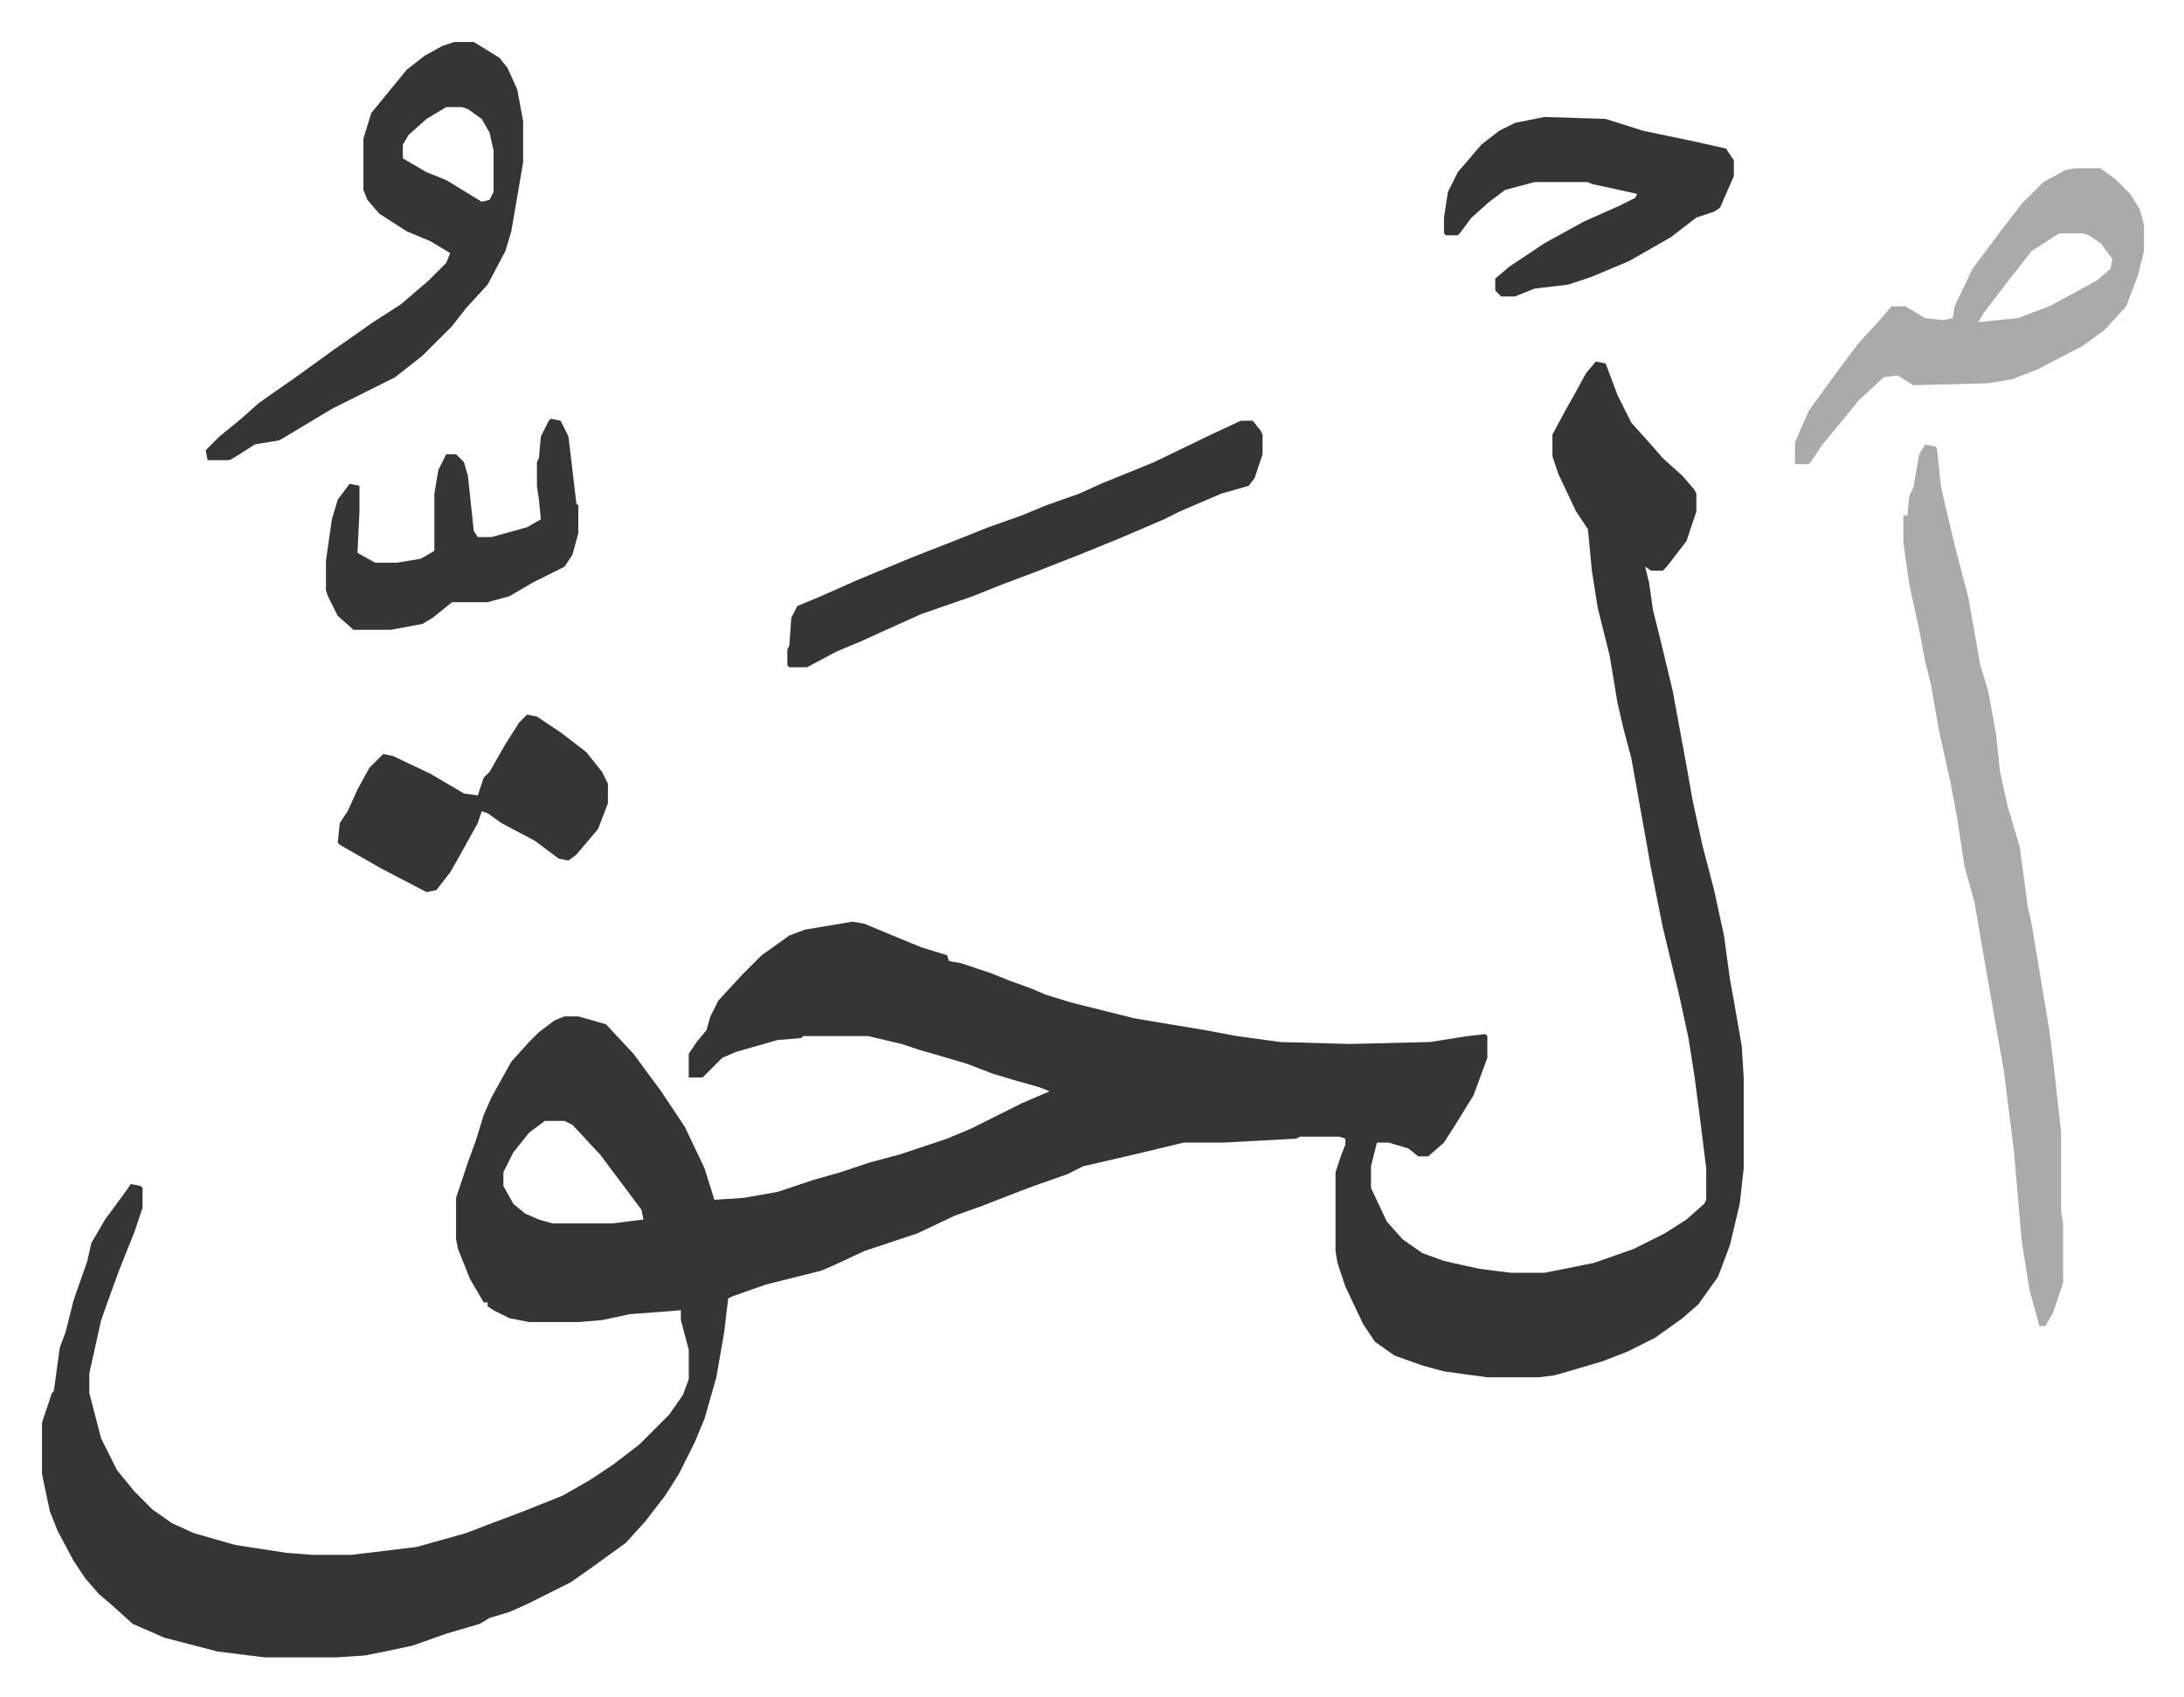 <svg xmlns="http://www.w3.org/2000/svg" role="img" viewBox="-21.30 310.70 1107.60 860.60"><path fill="#353535" id="rule_normal" d="M788 494l5 1 6 16 7 14 9 10 7 8 10 9 6 7 1 2v9l-5 15-10 13-2 2h-6l-3-2 2 8 2 14 4 16 6 25 7 38 3 17 5 23 6 23 5 23 3 22 2 11 4 23 1 16v46l-2 18-5 21-6 16-10 14-8 7-14 10-14 7-13 5-17 5-7 2-8 1h-26l-22-3-11-3-14-5-10-7-6-9-9-19-4-12-1-6v-40l3-9 2-5v-3l-3-1h-20l-2 1-37 2h-20l-25 6-26 6-8 4-17 6-8 3-18 7-14 5-19 9-27 9-15 7-7 3-28 7-17 6-2 1-2 17-4 23-6 21-5 12-8 16-7 11-10 13-10 11-18 13-10 7-22 11-9 4-10 3-5 3-17 5-17 6-14 3-10 2-15 1h-36l-24-3-27-7-16-7-10-9-7-6-7-8-6-9-8-15-4-10-4-19v-26l5-15 1-1 3-22 3-8 4-16 7-20 2-9 7-12 11-15 2-3 5 1 1 1v10l-4 12-8 20-4 11-5 14-6 27v10l6 23 8 16 9 11 9 9 10 7 11 5 21 6 26 4 13 1h20l33-4 25-7 13-5 16-6 20-8 14-8 12-8 13-10 15-15 7-10 3-8v-15l-4-15v-5l-26 2-14 3-12 1h-25l-10-2-8-4-3-2v-2h-2l-7-12-6-15-1-5v-21l6-18 4-11 4-13 4-9 10-18 9-10 5-5 8-6 5-2h7l14 4 14 15 14 19 12 18 10 21 5 16 15-1 17-3 18-6 14-4 15-5 15-4 24-8 12-5 26-13 14-6-5-2-14-4-10-3-13-5-17-5-7-2-9-3-17-4h-33l-1 1-12 1-21 6-7 3-5 5-5 5h-7v-12l4-6 5-6 2-7 4-8 12-13 10-10 14-10 8-3 24-4 6 1 12 5 17 7 13 4 1 3 6 1 15 5 10 4 11 4 7 3 13 4 32 8 36 6 16 3 22 3 35 1 41-1 19-3 9-1 1 1v11l-7 19-8 13-7 11-8 7h-5l-5-4-10-3h-6l-3 12v11l8 17 8 9 10 7 11 4 18 4 16 2h17l25-5 20-7 16-8 11-7 9-8 1-2v-16l-3-24-3-23-3-19-5-23-8-33-6-30-3-17-7-39-4-15-3-13-4-24-6-24-3-19-2-21-6-9-9-19-3-9v-11l7-13 4-7 6-11zM255 879l-8 6-8 10-5 10v7l5 9 6 5 7 3 7 2h30l16-2-1-5-12-16-9-12-14-15-4-2z"/><path fill="#aaa" id="rule_hamzat_wasl" d="M955 536l5 1 1 1 2 19 2 9 5 21 7 27 6 34 4 13 4 22 2 19 4 18 6 20 4 30 2 9 9 54 2 16 4 36v40l1 6v30l-5 15-4 7h-3l-5-18-4-25-4-46-5-40-10-57-5-29-5-18-4-26-3-16-6-27-4-23-3-12-3-16-5-23-3-21v-14h2l1-10 2-4 3-17z"/><path fill="#353535" id="rule_normal" d="M209 332h10l13 8 4 5 5 11 3 16v21l-6 35-3 10-9 17-11 12-7 9-15 15-14 11-32 16-25 15-2 1-12 2-11 7-2 1H84l-1-5 7-7 11-9 9-8 20-14 18-13 20-14 14-9 14-12 9-9 2-5-10-6-12-5-14-9-6-7-2-5v-26l4-13 9-11 9-11 9-7 9-5zm-4 33l-10 6-9 8-3 5v7l12 7 10 4 18 11 4-1 2-4v-21l-2-9-4-7-7-5-3-1z"/><path fill="#aaa" id="rule_hamzat_wasl" d="M1031 396h13l8 6 7 7 5 8 2 8v13l-3 12-6 16-11 12-11 8-23 12-13 5-12 2-38 1-8-5-7 1-13 12-8 10-10 12-6 9-1 1h-7v-11l7-16 13-18 12-16 11-12 6-7h7l10 6 9 1 5-1 1-6 9-19 15-20 10-13 11-11 11-6zm-8 33l-14 9-11 14-13 17-3 5 20-2 16-6 24-13 7-6 1-5-6-8-6-4-3-1z"/><path fill="#353535" id="rule_normal" d="M608 524h6l4 5 1 2v10l-4 12-3 4-14 4-21 9-8 4-21 9-22 9-23 9-16 6-15 6-26 9-20 9-11 5-12 5-15 8h-9l-1-1v-8l1-2 1-14 3-6 12-5 18-8 29-12 23-9 15-6 17-6 12-5 17-6 11-5 27-11 29-14zm154-154l31 1 19 6 24 5 18 4 4 6v8l-7 16-3 2-9 3-13 10-21 12-19 8-12 4-17 2-10 4h-7l-3-3v-6l7-6 18-12 20-11 18-8 8-4 1-2-9-2-14-3-2-1h-27l-15 4-8 6-9 8-6 8-1 1h-6l-1-1v-8l2-13 5-10 12-14 9-7 8-4zM246 673l5 1 12 8 13 10 8 10 3 6v10l-5 13-11 13-4 3-5-1-12-9-17-9-7-5-3-1-2 6-10 18-4 7-7 9-5 1-23-12-21-12-1-1 1-10 4-6 5-11 6-11 7-7 5 1 19 9 17 10 7 1 3-9 3-3 8-14 7-11zm12-150l5 1 4 8 4 34 1 1v14l-3 11-4 6-16 8-12 7-11 3h-18l-10 8-5 3-16 3h-19l-8-7-5-10-1-3v-15l3-21 3-10 6-8 5 1v13l-1 21 9 5h11l12-2 7-4v-29l2-12 4-8h5l4 4 2 7 3 28 2 3h7l18-5 7-4-1-10-1-7v-12l1-2 1-11 4-8z"/></svg>
